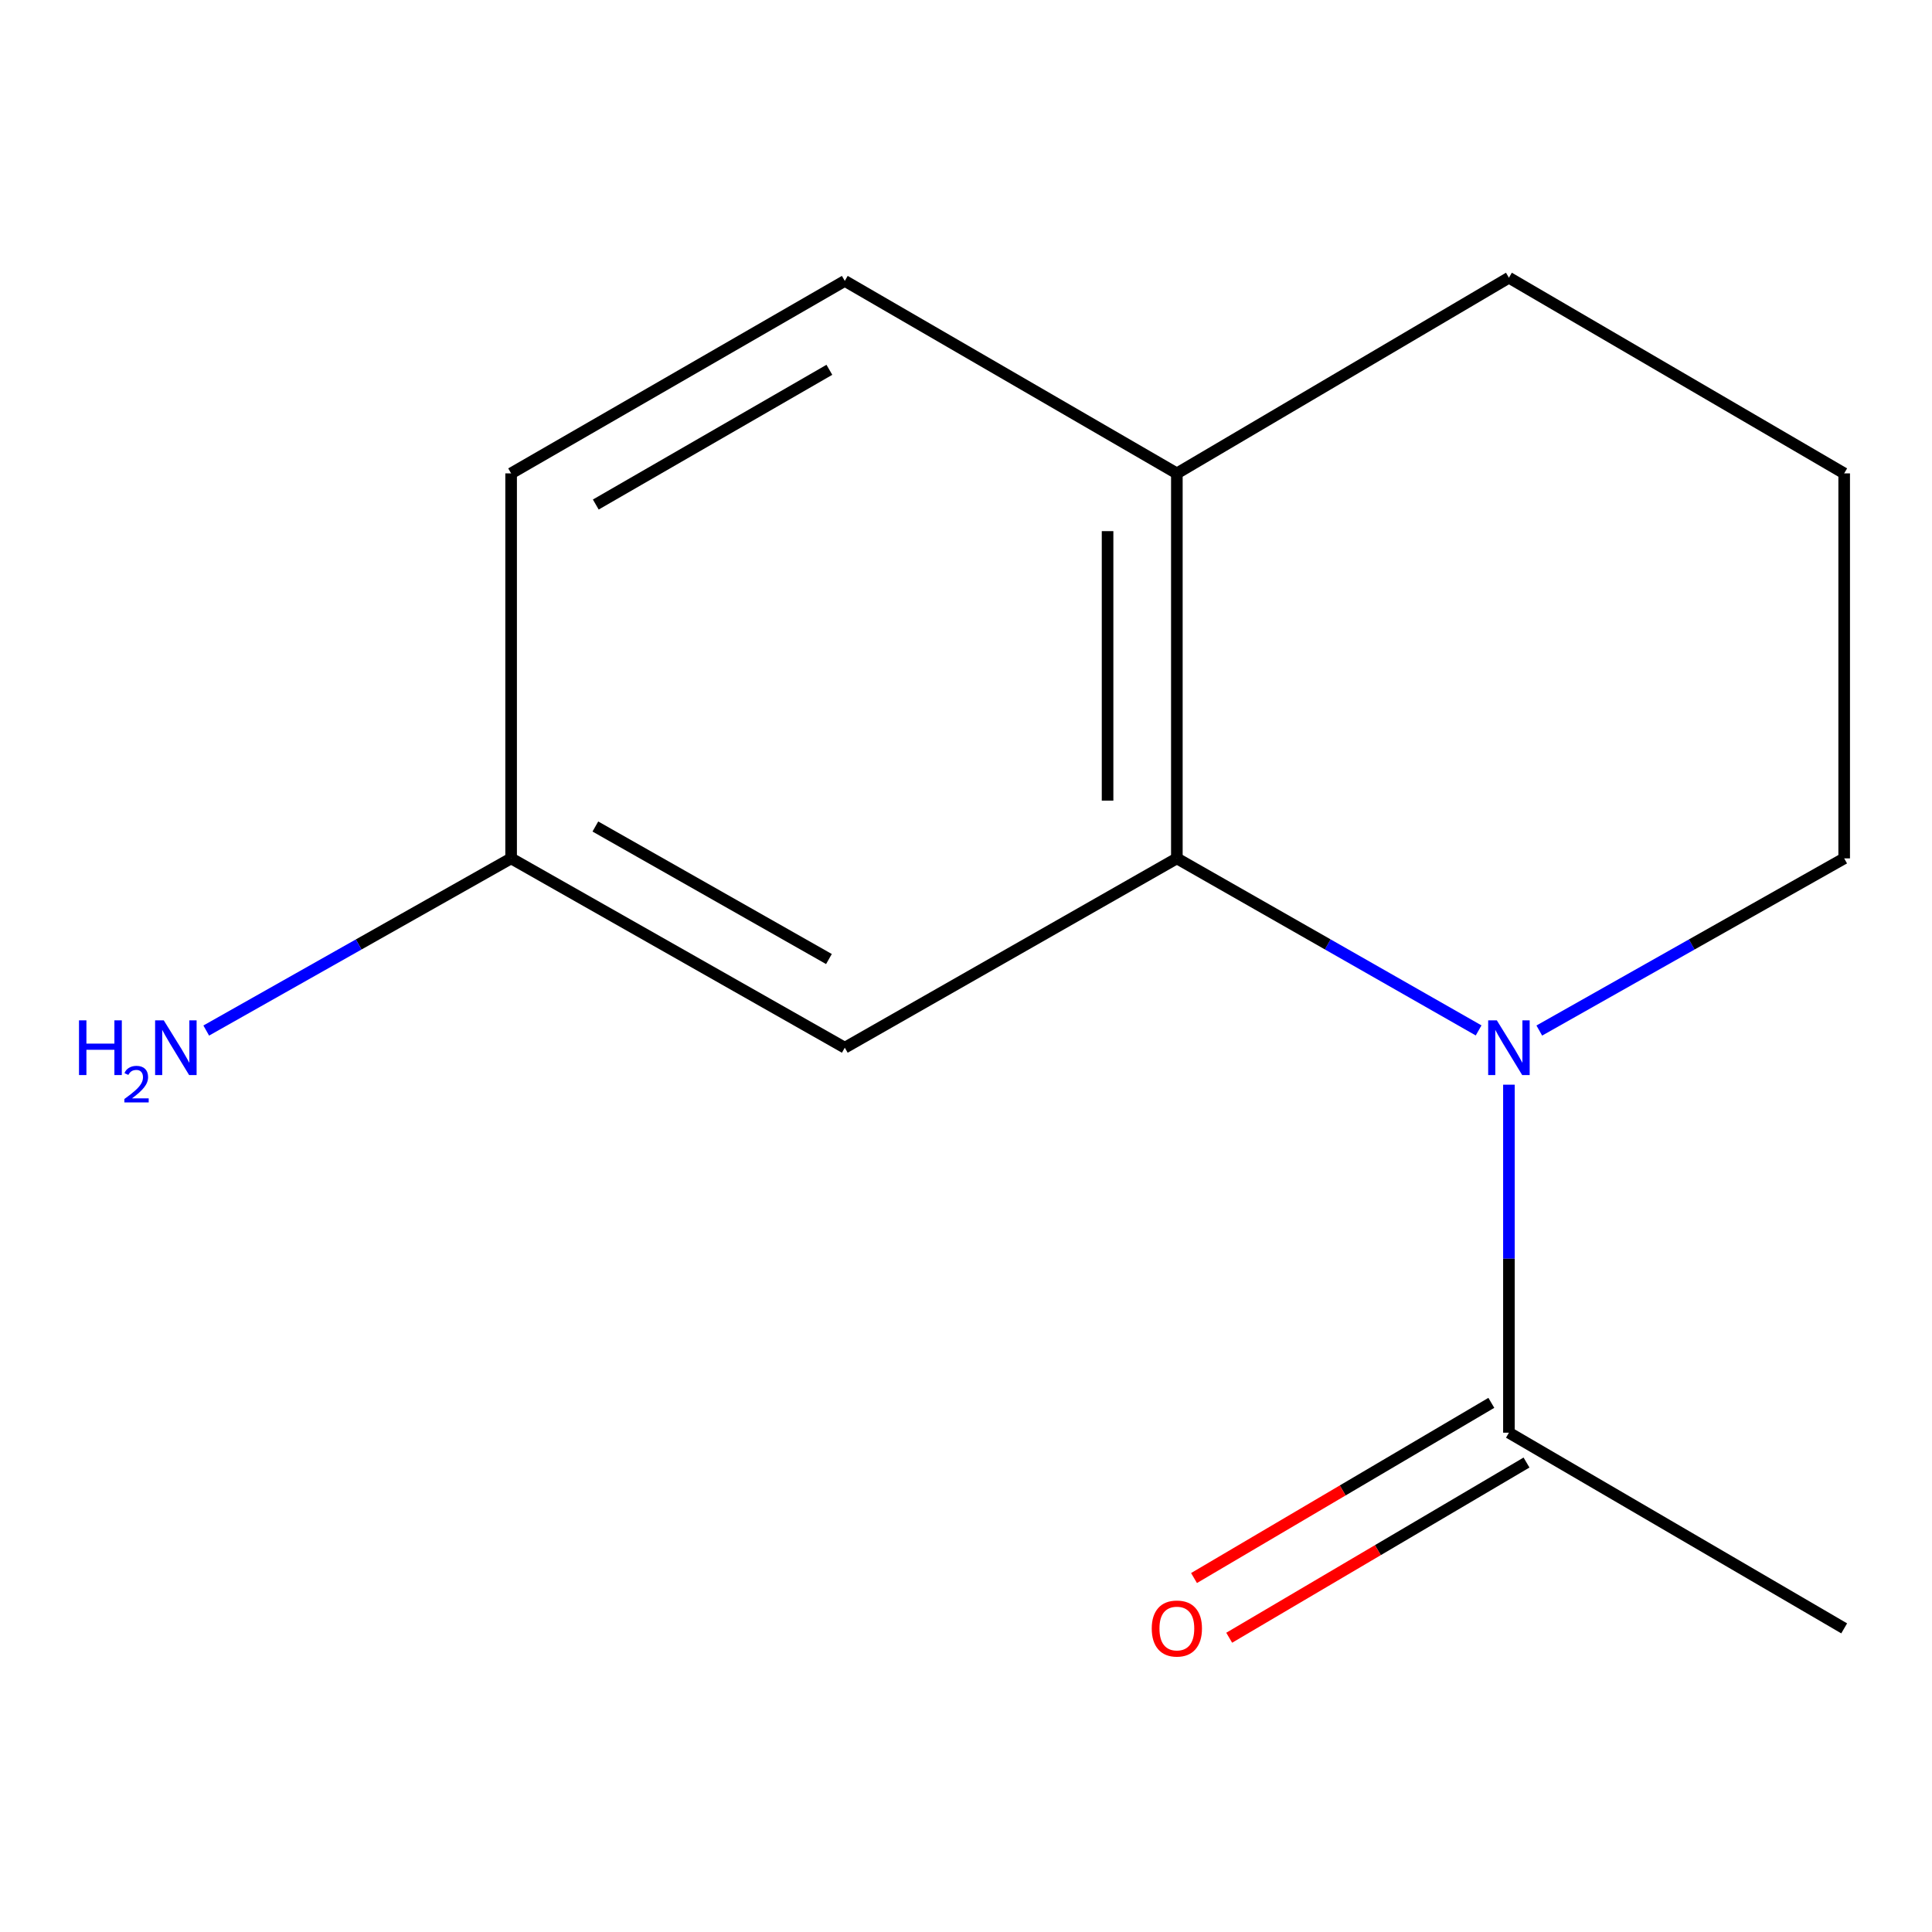 <?xml version='1.0' encoding='iso-8859-1'?>
<svg version='1.1' baseProfile='full'
              xmlns='http://www.w3.org/2000/svg'
                      xmlns:rdkit='http://www.rdkit.org/xml'
                      xmlns:xlink='http://www.w3.org/1999/xlink'
                  xml:space='preserve'
width='1000px' height='1000px' viewBox='0 0 1000 1000'>
<!-- END OF HEADER -->
<rect style='opacity:1.0;fill:#FFFFFF;stroke:none' width='1000' height='1000' x='0' y='0'> </rect>
<path class='bond-0' d='M 765.33,533.345 L 687.236,488.82' style='fill:none;fill-rule:evenodd;stroke:#0000FF;stroke-width:6px;stroke-linecap:butt;stroke-linejoin:miter;stroke-opacity:1' />
<path class='bond-0' d='M 687.236,488.82 L 609.141,444.295' style='fill:none;fill-rule:evenodd;stroke:#000000;stroke-width:6px;stroke-linecap:butt;stroke-linejoin:miter;stroke-opacity:1' />
<path class='bond-1' d='M 781.016,561.43 L 781.016,651.495' style='fill:none;fill-rule:evenodd;stroke:#0000FF;stroke-width:6px;stroke-linecap:butt;stroke-linejoin:miter;stroke-opacity:1' />
<path class='bond-1' d='M 781.016,651.495 L 781.016,741.561' style='fill:none;fill-rule:evenodd;stroke:#000000;stroke-width:6px;stroke-linecap:butt;stroke-linejoin:miter;stroke-opacity:1' />
<path class='bond-7' d='M 796.738,533.41 L 875.642,488.853' style='fill:none;fill-rule:evenodd;stroke:#0000FF;stroke-width:6px;stroke-linecap:butt;stroke-linejoin:miter;stroke-opacity:1' />
<path class='bond-7' d='M 875.642,488.853 L 954.545,444.295' style='fill:none;fill-rule:evenodd;stroke:#000000;stroke-width:6px;stroke-linecap:butt;stroke-linejoin:miter;stroke-opacity:1' />
<path class='bond-2' d='M 609.141,444.295 L 437.266,542.288' style='fill:none;fill-rule:evenodd;stroke:#000000;stroke-width:6px;stroke-linecap:butt;stroke-linejoin:miter;stroke-opacity:1' />
<path class='bond-3' d='M 609.141,444.295 L 609.141,245.023' style='fill:none;fill-rule:evenodd;stroke:#000000;stroke-width:6px;stroke-linecap:butt;stroke-linejoin:miter;stroke-opacity:1' />
<path class='bond-3' d='M 573.276,414.405 L 573.276,274.914' style='fill:none;fill-rule:evenodd;stroke:#000000;stroke-width:6px;stroke-linecap:butt;stroke-linejoin:miter;stroke-opacity:1' />
<path class='bond-4' d='M 771.912,726.111 L 694.968,771.451' style='fill:none;fill-rule:evenodd;stroke:#000000;stroke-width:6px;stroke-linecap:butt;stroke-linejoin:miter;stroke-opacity:1' />
<path class='bond-4' d='M 694.968,771.451 L 618.024,816.791' style='fill:none;fill-rule:evenodd;stroke:#FF0000;stroke-width:6px;stroke-linecap:butt;stroke-linejoin:miter;stroke-opacity:1' />
<path class='bond-4' d='M 790.12,757.01 L 713.176,802.351' style='fill:none;fill-rule:evenodd;stroke:#000000;stroke-width:6px;stroke-linecap:butt;stroke-linejoin:miter;stroke-opacity:1' />
<path class='bond-4' d='M 713.176,802.351 L 636.232,847.691' style='fill:none;fill-rule:evenodd;stroke:#FF0000;stroke-width:6px;stroke-linecap:butt;stroke-linejoin:miter;stroke-opacity:1' />
<path class='bond-10' d='M 781.016,741.561 L 954.545,842.841' style='fill:none;fill-rule:evenodd;stroke:#000000;stroke-width:6px;stroke-linecap:butt;stroke-linejoin:miter;stroke-opacity:1' />
<path class='bond-6' d='M 437.266,542.288 L 264.553,444.295' style='fill:none;fill-rule:evenodd;stroke:#000000;stroke-width:6px;stroke-linecap:butt;stroke-linejoin:miter;stroke-opacity:1' />
<path class='bond-6' d='M 429.058,496.395 L 308.159,427.8' style='fill:none;fill-rule:evenodd;stroke:#000000;stroke-width:6px;stroke-linecap:butt;stroke-linejoin:miter;stroke-opacity:1' />
<path class='bond-5' d='M 609.141,245.023 L 437.266,145.397' style='fill:none;fill-rule:evenodd;stroke:#000000;stroke-width:6px;stroke-linecap:butt;stroke-linejoin:miter;stroke-opacity:1' />
<path class='bond-13' d='M 609.141,245.023 L 781.016,143.743' style='fill:none;fill-rule:evenodd;stroke:#000000;stroke-width:6px;stroke-linecap:butt;stroke-linejoin:miter;stroke-opacity:1' />
<path class='bond-9' d='M 437.266,145.397 L 264.553,245.023' style='fill:none;fill-rule:evenodd;stroke:#000000;stroke-width:6px;stroke-linecap:butt;stroke-linejoin:miter;stroke-opacity:1' />
<path class='bond-9' d='M 429.28,191.408 L 308.381,261.146' style='fill:none;fill-rule:evenodd;stroke:#000000;stroke-width:6px;stroke-linecap:butt;stroke-linejoin:miter;stroke-opacity:1' />
<path class='bond-8' d='M 264.553,444.295 L 185.65,488.853' style='fill:none;fill-rule:evenodd;stroke:#000000;stroke-width:6px;stroke-linecap:butt;stroke-linejoin:miter;stroke-opacity:1' />
<path class='bond-8' d='M 185.65,488.853 L 106.747,533.41' style='fill:none;fill-rule:evenodd;stroke:#0000FF;stroke-width:6px;stroke-linecap:butt;stroke-linejoin:miter;stroke-opacity:1' />
<path class='bond-14' d='M 264.553,444.295 L 264.553,245.023' style='fill:none;fill-rule:evenodd;stroke:#000000;stroke-width:6px;stroke-linecap:butt;stroke-linejoin:miter;stroke-opacity:1' />
<path class='bond-11' d='M 954.545,444.295 L 954.545,245.023' style='fill:none;fill-rule:evenodd;stroke:#000000;stroke-width:6px;stroke-linecap:butt;stroke-linejoin:miter;stroke-opacity:1' />
<path class='bond-12' d='M 954.545,245.023 L 781.016,143.743' style='fill:none;fill-rule:evenodd;stroke:#000000;stroke-width:6px;stroke-linecap:butt;stroke-linejoin:miter;stroke-opacity:1' />
<path  class='atom-0' d='M 774.756 528.128
L 784.036 543.128
Q 784.956 544.608, 786.436 547.288
Q 787.916 549.968, 787.996 550.128
L 787.996 528.128
L 791.756 528.128
L 791.756 556.448
L 787.876 556.448
L 777.916 540.048
Q 776.756 538.128, 775.516 535.928
Q 774.316 533.728, 773.956 533.048
L 773.956 556.448
L 770.276 556.448
L 770.276 528.128
L 774.756 528.128
' fill='#0000FF'/>
<path  class='atom-5' d='M 596.141 842.921
Q 596.141 836.121, 599.501 832.321
Q 602.861 828.521, 609.141 828.521
Q 615.421 828.521, 618.781 832.321
Q 622.141 836.121, 622.141 842.921
Q 622.141 849.801, 618.741 853.721
Q 615.341 857.601, 609.141 857.601
Q 602.901 857.601, 599.501 853.721
Q 596.141 849.841, 596.141 842.921
M 609.141 854.401
Q 613.461 854.401, 615.781 851.521
Q 618.141 848.601, 618.141 842.921
Q 618.141 837.361, 615.781 834.561
Q 613.461 831.721, 609.141 831.721
Q 604.821 831.721, 602.461 834.521
Q 600.141 837.321, 600.141 842.921
Q 600.141 848.641, 602.461 851.521
Q 604.821 854.401, 609.141 854.401
' fill='#FF0000'/>
<path  class='atom-9' d='M 40.892 528.128
L 44.732 528.128
L 44.732 540.168
L 59.212 540.168
L 59.212 528.128
L 63.052 528.128
L 63.052 556.448
L 59.212 556.448
L 59.212 543.368
L 44.732 543.368
L 44.732 556.448
L 40.892 556.448
L 40.892 528.128
' fill='#0000FF'/>
<path  class='atom-9' d='M 64.424 555.454
Q 65.111 553.686, 66.748 552.709
Q 68.384 551.706, 70.655 551.706
Q 73.48 551.706, 75.064 553.237
Q 76.648 554.768, 76.648 557.487
Q 76.648 560.259, 74.588 562.846
Q 72.556 565.434, 68.332 568.496
L 76.964 568.496
L 76.964 570.608
L 64.372 570.608
L 64.372 568.839
Q 67.856 566.358, 69.916 564.51
Q 72.001 562.662, 73.004 560.998
Q 74.008 559.335, 74.008 557.619
Q 74.008 555.824, 73.11 554.821
Q 72.212 553.818, 70.655 553.818
Q 69.15 553.818, 68.147 554.425
Q 67.144 555.032, 66.431 556.378
L 64.424 555.454
' fill='#0000FF'/>
<path  class='atom-9' d='M 84.764 528.128
L 94.044 543.128
Q 94.964 544.608, 96.444 547.288
Q 97.924 549.968, 98.004 550.128
L 98.004 528.128
L 101.764 528.128
L 101.764 556.448
L 97.884 556.448
L 87.924 540.048
Q 86.764 538.128, 85.524 535.928
Q 84.324 533.728, 83.964 533.048
L 83.964 556.448
L 80.284 556.448
L 80.284 528.128
L 84.764 528.128
' fill='#0000FF'/>
</svg>

